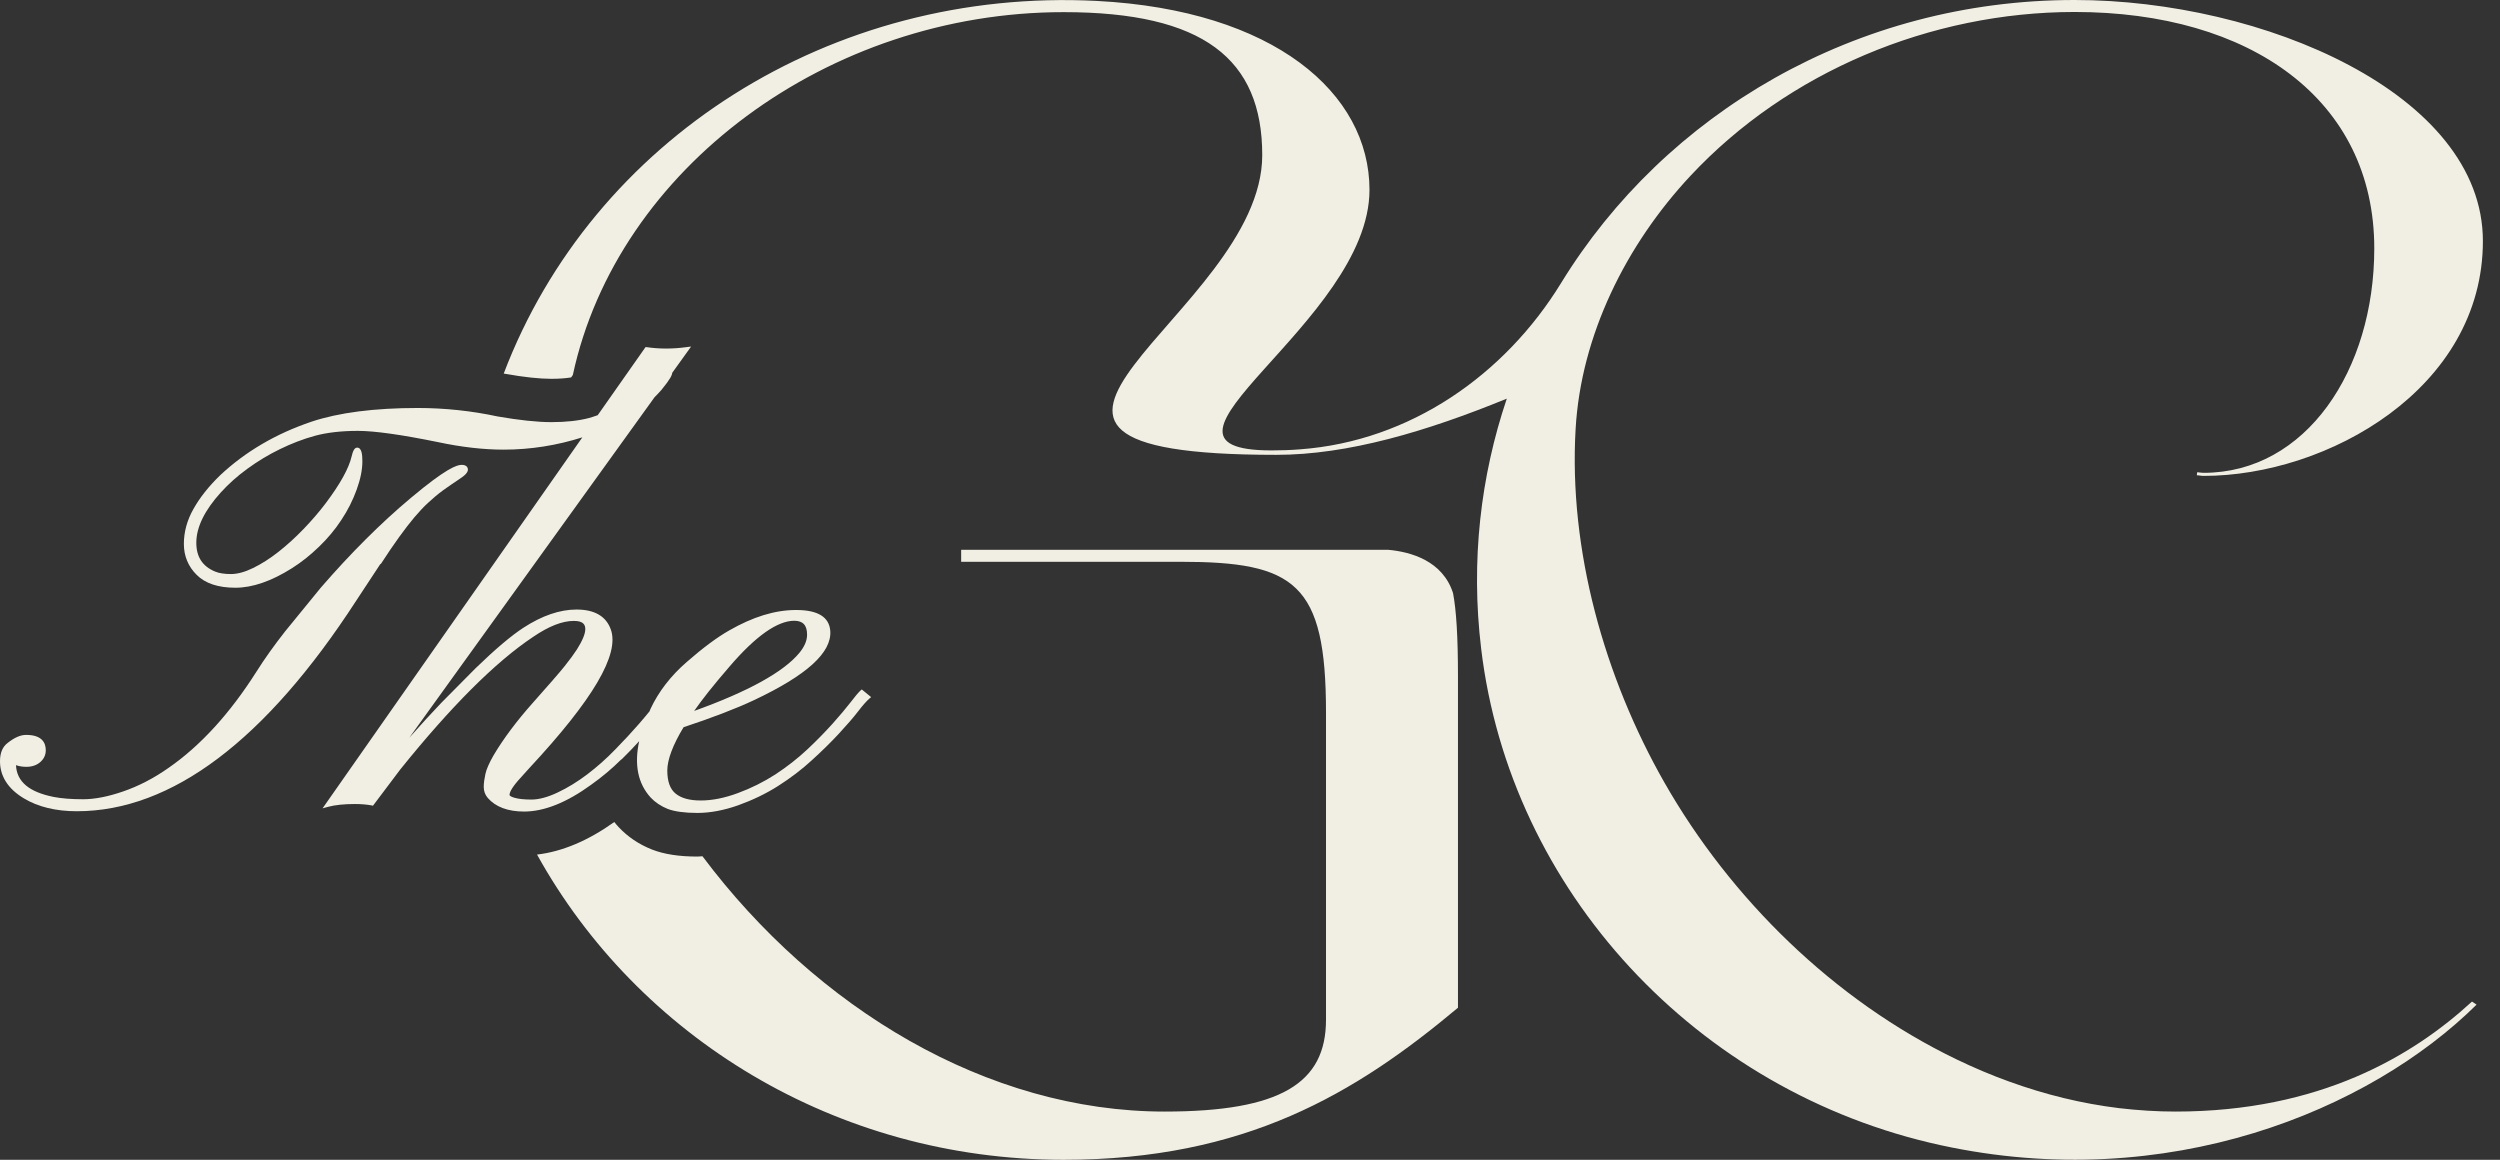 <svg width="97" height="45" viewBox="0 0 97 45" fill="none" xmlns="http://www.w3.org/2000/svg">
<rect x="0" y="0" width="97" height="45" fill="#333333" stroke="none"/>
<path d="M53.851 21.332H37.293V21.797H45.787C50.245 21.797 51.449 22.613 51.449 27.644V39.565C51.449 42.02 49.703 43.129 45.185 43.129C38.301 43.129 31.673 39.117 27.256 33.223C27.191 33.223 27.125 33.235 27.066 33.235C26.344 33.235 25.766 33.145 25.295 32.961C24.783 32.758 24.354 32.466 24.002 32.09C23.942 32.031 23.889 31.959 23.835 31.894C22.816 32.621 21.809 33.044 20.837 33.157C24.747 40.214 32.418 45 41.269 45C48.314 45 52.593 42.431 56.569 39.1V26.243C56.569 24.688 56.503 23.669 56.378 23.013C55.973 21.749 54.727 21.41 53.857 21.332H53.851Z" fill="#F1EFE3"/>
<path d="M84.409 43.129C83.682 43.129 82.949 43.081 82.228 42.997C81.501 42.908 80.779 42.777 80.07 42.604C79.355 42.431 78.652 42.217 77.96 41.966C77.263 41.716 76.578 41.424 75.91 41.102C71.148 38.807 67.142 34.856 64.579 30.362C62.249 26.273 60.86 21.332 61.134 16.641C61.343 13.011 63.089 9.501 65.587 6.825C69.354 2.789 74.903 0.465 80.499 0.465C87.306 0.465 92.122 3.856 92.122 9.638C92.122 14.37 89.469 18.346 85.494 18.346C85.411 18.346 85.333 18.328 85.256 18.322C85.256 18.334 85.25 18.346 85.244 18.358C85.244 18.387 85.244 18.411 85.238 18.441C85.321 18.441 85.405 18.465 85.494 18.465C90.31 18.465 96.336 15.073 96.336 9.352C96.336 3.63 87.777 0 80.493 0C72.006 0 64.603 4.405 60.568 10.985C58.381 14.549 54.709 17.118 50.448 17.434C50.078 17.464 49.709 17.476 49.339 17.476C43.438 17.476 53.136 12.511 53.136 7.367C53.136 3.618 49.44 0.393 42.556 0.036C32.245 -0.495 23.001 5.406 19.544 14.495C19.567 14.495 19.597 14.501 19.621 14.507C20.325 14.633 20.932 14.698 21.391 14.698C21.725 14.698 21.97 14.674 22.16 14.644L22.226 14.549C23.954 6.532 32.138 0.471 41.269 0.471C46.687 0.471 48.975 2.283 48.975 6.02C48.975 12.213 35.547 17.648 49.518 17.648C52.301 17.648 55.347 16.742 58.464 15.467C57.451 18.471 57.058 21.749 57.469 25.17C58.589 34.54 65.813 42.366 75.302 44.434C84.105 46.353 91.943 43.081 96.091 38.98L95.913 38.861C93.624 40.965 90.012 43.129 84.409 43.129Z" fill="#F1EFE3"/>
<path d="M14.77 21.892C15.032 21.487 15.276 21.129 15.491 20.831C15.705 20.533 15.902 20.283 16.081 20.068C16.26 19.86 16.438 19.663 16.617 19.502C16.796 19.335 16.987 19.174 17.189 19.025C17.392 18.882 17.595 18.739 17.803 18.602C18.048 18.447 18.155 18.328 18.155 18.22C18.155 18.179 18.137 18.036 17.917 18.036C17.726 18.036 17.315 18.167 15.944 19.317C14.781 20.289 13.607 21.463 12.445 22.804L11.068 24.491C10.651 25.021 10.275 25.546 9.948 26.064C8.923 27.679 7.778 28.937 6.538 29.795C5.96 30.201 5.37 30.505 4.78 30.707C4.196 30.91 3.672 31.011 3.224 31.011C2.777 31.011 2.39 30.981 2.086 30.922C1.132 30.731 0.65 30.332 0.62 29.688C0.739 29.73 0.87 29.753 1.025 29.753C1.246 29.753 1.43 29.688 1.568 29.563C1.711 29.438 1.776 29.283 1.776 29.11C1.776 28.836 1.645 28.514 1.013 28.514C0.799 28.514 0.56 28.615 0.292 28.83C0.101 28.973 0 29.211 0 29.533C0 30.117 0.31 30.606 0.924 30.975C1.478 31.309 2.17 31.476 2.98 31.476C6.658 31.476 10.305 28.728 13.822 23.305L14.764 21.874L14.77 21.892Z" fill="#F1EFE3"/>
<path d="M24.109 29.473C24.359 29.229 24.586 28.991 24.8 28.758C24.604 29.664 24.747 30.397 25.247 30.946C25.42 31.13 25.641 31.279 25.909 31.387C26.177 31.488 26.565 31.542 27.059 31.542C27.554 31.542 28.091 31.44 28.645 31.244C29.193 31.047 29.718 30.797 30.195 30.493C30.671 30.189 31.112 29.855 31.5 29.497C31.893 29.14 32.245 28.794 32.543 28.472C32.841 28.15 33.097 27.858 33.294 27.602C33.485 27.352 33.634 27.191 33.723 27.113L33.8 27.048L33.437 26.75L33.383 26.797C33.312 26.863 33.181 27.012 33.002 27.25C32.823 27.483 32.585 27.763 32.304 28.079C32.018 28.395 31.691 28.734 31.321 29.08C30.951 29.426 30.54 29.748 30.087 30.046C29.634 30.338 29.145 30.582 28.627 30.773C28.114 30.963 27.632 31.059 27.191 31.059C26.75 31.059 26.434 30.97 26.213 30.791C25.998 30.618 25.891 30.314 25.891 29.897C25.891 29.479 26.106 28.901 26.523 28.216C27.62 27.852 28.544 27.501 29.265 27.161C31.309 26.195 32.275 25.319 32.215 24.479C32.173 23.936 31.726 23.668 30.892 23.668C30.058 23.668 29.211 23.936 28.293 24.461C27.822 24.729 27.268 25.14 26.648 25.683C26.022 26.225 25.552 26.839 25.242 27.501C25.224 27.536 25.212 27.566 25.2 27.602C25.075 27.757 24.938 27.918 24.783 28.097C24.514 28.407 24.204 28.74 23.865 29.086C23.531 29.432 23.167 29.754 22.792 30.04C22.416 30.326 22.029 30.564 21.636 30.749C21.248 30.934 20.902 31.023 20.622 31.023C20.342 31.023 20.11 30.999 19.955 30.952C19.806 30.91 19.77 30.862 19.77 30.844C19.77 30.761 19.83 30.6 20.104 30.284L20.539 29.801C23.012 27.143 24.049 25.385 23.698 24.419C23.513 23.907 23.066 23.65 22.369 23.65C21.719 23.65 21.028 23.889 20.312 24.354C19.842 24.658 19.216 25.188 18.453 25.927L17.124 27.268C16.736 27.673 16.319 28.132 15.878 28.627L25.396 15.413C25.492 15.318 25.581 15.222 25.665 15.127C26.022 14.692 26.076 14.549 26.082 14.466L26.815 13.446L26.624 13.47C26.1 13.542 25.581 13.542 25.093 13.47H25.045L23.191 16.11C23.078 16.146 22.971 16.188 22.858 16.218C22.452 16.325 21.957 16.379 21.397 16.379C20.837 16.379 20.128 16.301 19.305 16.158C18.31 15.944 17.267 15.83 16.206 15.83C14.531 15.83 13.142 16.009 12.087 16.361C10.71 16.826 9.518 17.523 8.535 18.447C8.1 18.87 7.754 19.305 7.51 19.74C7.259 20.181 7.134 20.64 7.134 21.105C7.134 21.57 7.301 21.981 7.635 22.309C7.963 22.637 8.469 22.804 9.131 22.804C9.793 22.804 10.52 22.554 11.318 22.053C11.688 21.82 12.04 21.54 12.373 21.218C12.701 20.903 12.999 20.551 13.244 20.175C13.494 19.8 13.691 19.407 13.84 18.995C13.989 18.584 14.06 18.215 14.06 17.905C14.06 17.642 14.036 17.368 13.857 17.368C13.75 17.368 13.691 17.505 13.643 17.708C13.536 18.173 13.196 18.781 12.642 19.52C12.385 19.86 12.093 20.199 11.777 20.527C11.461 20.855 11.134 21.153 10.8 21.415C10.472 21.672 10.138 21.886 9.816 22.041C9.501 22.196 9.208 22.273 8.964 22.273C8.72 22.273 8.505 22.244 8.35 22.178C7.855 21.975 7.617 21.606 7.617 21.058C7.617 20.456 7.939 19.8 8.571 19.103C8.863 18.781 9.208 18.471 9.602 18.185C9.995 17.899 10.418 17.642 10.859 17.428C11.3 17.213 11.759 17.034 12.218 16.909C12.677 16.784 13.238 16.718 13.887 16.718C14.537 16.718 15.586 16.867 16.993 17.154C17.91 17.35 18.769 17.446 19.544 17.446C20.593 17.446 21.618 17.279 22.595 16.969L12.516 31.363L12.737 31.303C13.005 31.232 13.351 31.196 13.768 31.196C14.007 31.196 14.227 31.214 14.424 31.25L14.471 31.262L15.526 29.861C17.487 27.423 19.222 25.683 20.694 24.705C21.29 24.3 21.814 24.091 22.267 24.091C22.661 24.091 22.709 24.264 22.709 24.413C22.709 24.592 22.601 24.854 22.387 25.194C22.267 25.379 22.112 25.593 21.91 25.844C21.707 26.1 21.29 26.577 20.67 27.274C20.044 27.977 19.532 28.663 19.15 29.307C18.983 29.599 18.876 29.837 18.834 30.028C18.793 30.218 18.769 30.385 18.769 30.534C18.769 30.695 18.822 30.838 18.924 30.958C19.228 31.309 19.704 31.488 20.336 31.488C21.117 31.488 21.993 31.136 22.941 30.445C23.352 30.153 23.745 29.825 24.109 29.462V29.473ZM30.814 24.085C31.154 24.085 31.315 24.258 31.315 24.628C31.315 24.854 31.214 25.093 31.011 25.337C30.397 26.076 29.026 26.833 26.934 27.584C27.238 27.143 27.697 26.565 28.311 25.856C29.318 24.681 30.165 24.085 30.82 24.085H30.814Z" fill="#F1EFE3"/>
</svg>
